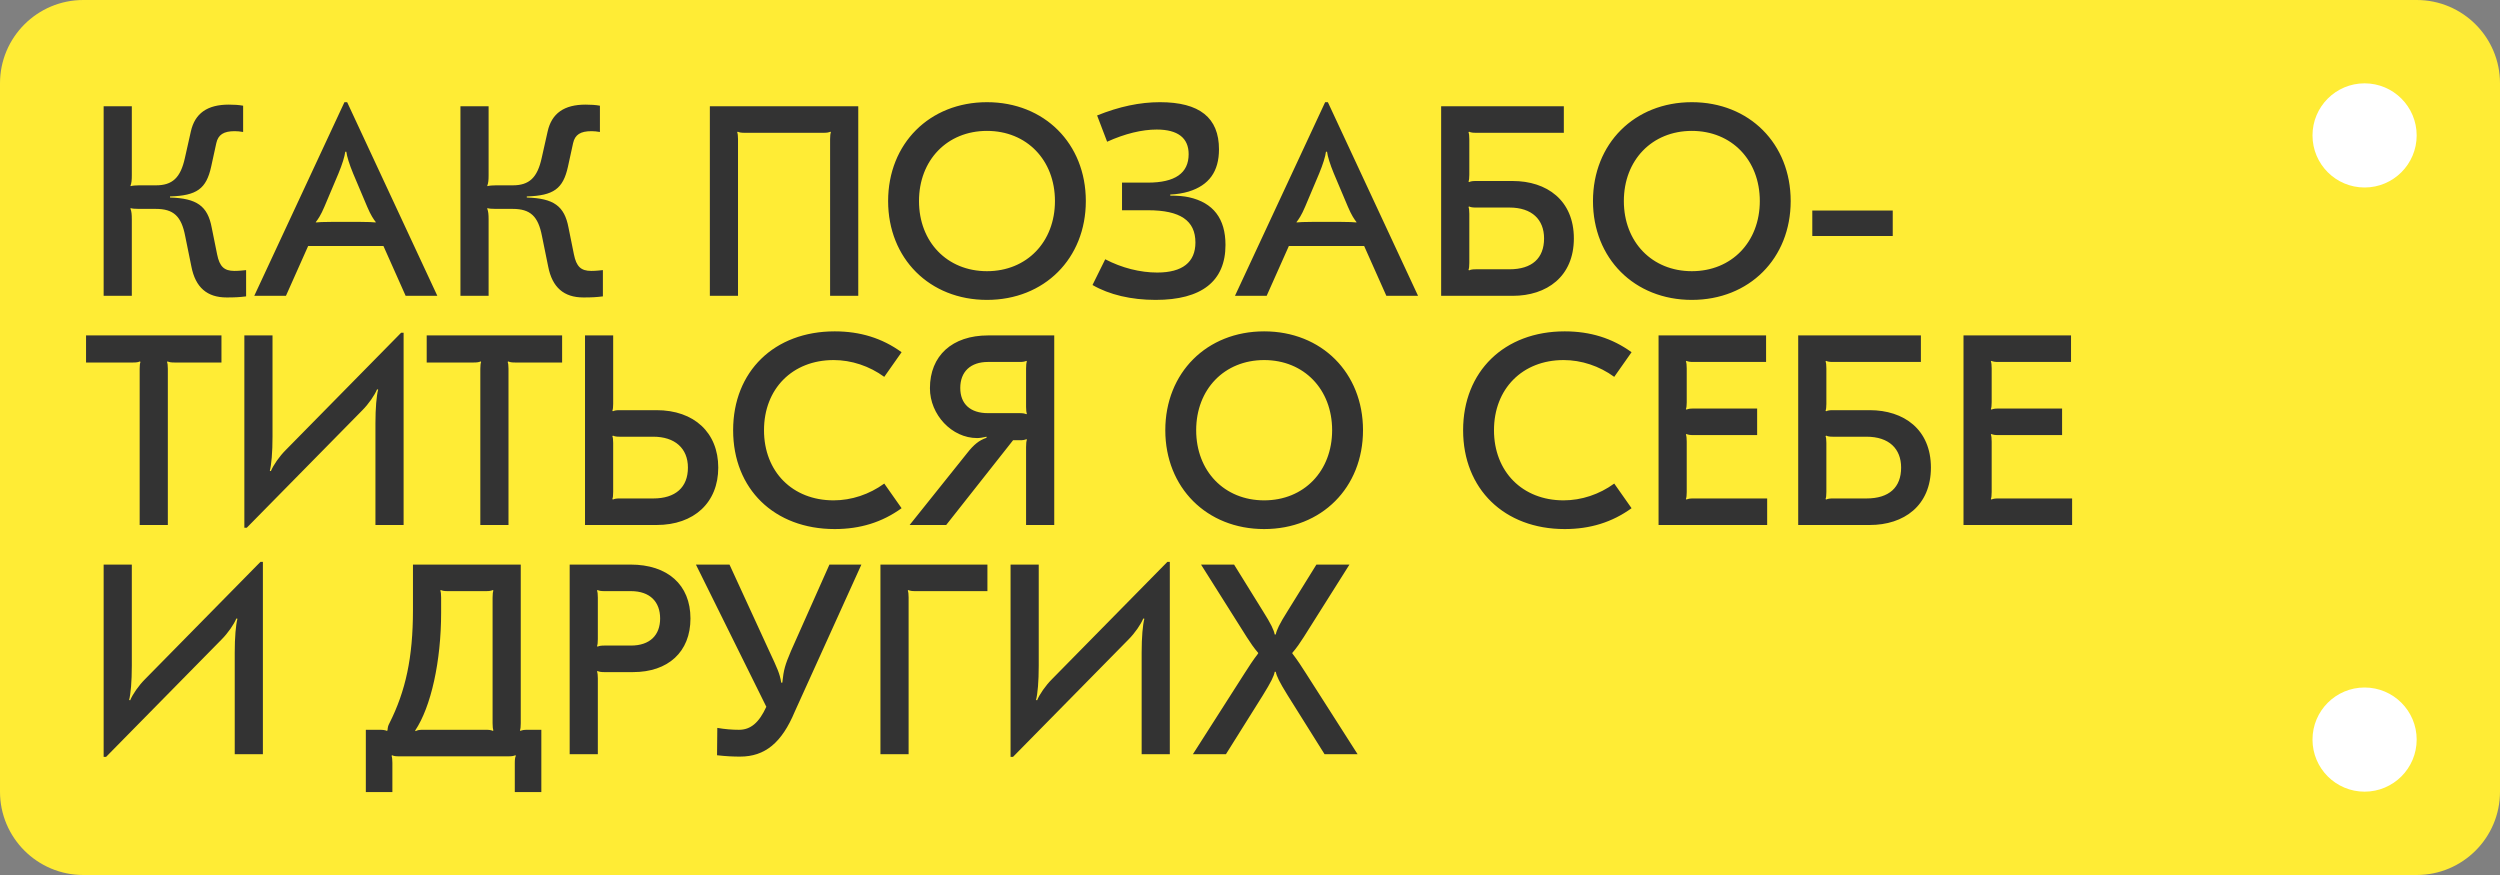 <?xml version="1.0" encoding="UTF-8"?> <svg xmlns="http://www.w3.org/2000/svg" width="600" height="210" viewBox="0 0 600 210" fill="none"><rect x="0" y="0" width="600" height="210" fill="#808080" stroke="none"/><path d="M0 20C0 8.954 8.954 0 20 0H580C591.046 0 600 8.954 600 20V190C600 201.046 591.046 210 580 210H20C8.954 210 0 201.046 0 190V20Z" fill="#FFEC35"></path><circle cx="567.5" cy="177.5" r="12.5" fill="white"></circle><circle cx="567.5" cy="32.5" r="12.5" fill="white"></circle><path d="M54.385 71.39C49.705 71.39 46.91 68.985 45.935 63.98L44.44 56.635C43.53 51.89 41.645 50.135 37.42 50.135H33.39C32.35 50.135 31.635 50.07 31.375 49.94L31.31 50.07C31.57 50.785 31.635 51.435 31.635 52.67V71H24.875V25.5H31.635V42.075C31.635 43.245 31.57 43.895 31.31 44.61L31.375 44.675C31.765 44.545 32.61 44.48 33.39 44.48H37.42C41.385 44.48 43.335 42.66 44.375 37.915L45.805 31.545C46.78 27.19 49.77 25.11 54.905 25.11C56.14 25.11 57.31 25.175 58.35 25.37V31.675C57.57 31.545 56.985 31.48 56.335 31.48C53.67 31.48 52.37 32.325 51.915 34.34L50.68 39.995C49.51 45.325 47.235 46.95 40.8 47.145V47.405C47.235 47.6 49.835 49.42 50.81 54.62L52.11 61.055C52.695 63.98 53.8 65.02 56.27 65.02C57.44 65.02 58.35 64.89 59.065 64.825V71.13C57.505 71.325 56.465 71.39 54.385 71.39ZM61.021 71L82.666 24.525H83.316L104.961 71H97.356L92.026 59.04H73.956L68.626 71H61.021ZM75.841 53.385C76.426 53.32 77.531 53.255 79.481 53.255H86.501C88.451 53.255 89.556 53.32 90.141 53.385L90.206 53.32C89.686 52.67 88.971 51.63 88.126 49.615L84.746 41.62C83.836 39.41 83.251 37.525 83.121 36.42H82.861C82.731 37.525 82.146 39.41 81.236 41.62L77.856 49.615C77.011 51.63 76.296 52.67 75.776 53.32L75.841 53.385ZM140.015 71.39C135.335 71.39 132.54 68.985 131.565 63.98L130.07 56.635C129.16 51.89 127.275 50.135 123.05 50.135H119.02C117.98 50.135 117.265 50.07 117.005 49.94L116.94 50.07C117.2 50.785 117.265 51.435 117.265 52.67V71H110.505V25.5H117.265V42.075C117.265 43.245 117.2 43.895 116.94 44.61L117.005 44.675C117.395 44.545 118.24 44.48 119.02 44.48H123.05C127.015 44.48 128.965 42.66 130.005 37.915L131.435 31.545C132.41 27.19 135.4 25.11 140.535 25.11C141.77 25.11 142.94 25.175 143.98 25.37V31.675C143.2 31.545 142.615 31.48 141.965 31.48C139.3 31.48 138 32.325 137.545 34.34L136.31 39.995C135.14 45.325 132.865 46.95 126.43 47.145V47.405C132.865 47.6 135.465 49.42 136.44 54.62L137.74 61.055C138.325 63.98 139.43 65.02 141.9 65.02C143.07 65.02 143.98 64.89 144.695 64.825V71.13C143.135 71.325 142.095 71.39 140.015 71.39ZM205.983 25.5V71H199.223V33.365C199.223 32.585 199.288 32.065 199.418 31.74L199.288 31.61C198.833 31.805 198.443 31.87 197.663 31.87H178.683C177.903 31.87 177.513 31.805 177.058 31.61L176.928 31.74C177.058 32.065 177.123 32.585 177.123 33.365V71H170.363V25.5H205.983ZM236.874 24.525C250.654 24.525 260.599 34.47 260.599 48.25C260.599 62.03 250.654 71.975 236.874 71.975C223.094 71.975 213.149 62.03 213.149 48.25C213.149 34.47 223.094 24.525 236.874 24.525ZM236.874 31.415C227.319 31.415 220.559 38.435 220.559 48.25C220.559 58.065 227.319 65.085 236.874 65.085C246.429 65.085 253.189 58.065 253.189 48.25C253.189 38.435 246.429 31.415 236.874 31.415ZM277.346 71.975C271.496 71.975 266.231 70.74 262.201 68.4L265.256 62.225C269.221 64.305 273.641 65.41 277.736 65.41C283.781 65.41 286.901 62.94 286.901 58.195C286.901 52.93 283.261 50.46 275.526 50.46H269.286V43.83H275.461C282.026 43.83 285.276 41.555 285.276 37.005C285.276 33.105 282.676 31.09 277.606 31.09C274.096 31.09 270.001 32.065 265.711 34.015L263.306 27.71C268.636 25.565 273.576 24.525 278.386 24.525C287.876 24.525 292.556 28.23 292.556 35.835C292.556 41.165 290.151 44.48 285.276 45.975C283.976 46.365 282.416 46.625 280.856 46.69V46.95C282.741 46.95 284.106 47.08 285.341 47.34C291.191 48.64 294.116 52.475 294.116 58.78C294.116 67.49 288.396 71.975 277.346 71.975ZM296.392 71L318.037 24.525H318.687L340.332 71H332.727L327.397 59.04H309.327L303.997 71H296.392ZM311.212 53.385C311.797 53.32 312.902 53.255 314.852 53.255H321.872C323.822 53.255 324.927 53.32 325.512 53.385L325.577 53.32C325.057 52.67 324.342 51.63 323.497 49.615L320.117 41.62C319.207 39.41 318.622 37.525 318.492 36.42H318.232C318.102 37.525 317.517 39.41 316.607 41.62L313.227 49.615C312.382 51.63 311.667 52.67 311.147 53.32L311.212 53.385ZM363.036 43.44C371.226 43.44 377.726 48.055 377.726 57.22C377.726 66.385 371.226 71 363.036 71H345.876V25.5H375.321V31.87H354.196C353.416 31.87 353.026 31.805 352.571 31.61L352.441 31.74C352.571 32.065 352.636 32.585 352.636 33.43V41.945C352.636 42.725 352.571 43.245 352.441 43.57L352.571 43.7C353.026 43.505 353.416 43.44 354.196 43.44H363.036ZM362.256 64.63C367.716 64.63 370.576 61.965 370.576 57.22C370.576 52.735 367.716 49.81 362.256 49.81H354.196C353.416 49.81 353.026 49.745 352.571 49.55L352.441 49.68C352.571 50.005 352.636 50.525 352.636 51.305V63.07C352.636 63.915 352.571 64.435 352.441 64.76L352.571 64.89C353.026 64.695 353.416 64.63 354.196 64.63H362.256ZM406.039 24.525C419.819 24.525 429.764 34.47 429.764 48.25C429.764 62.03 419.819 71.975 406.039 71.975C392.259 71.975 382.314 62.03 382.314 48.25C382.314 34.47 392.259 24.525 406.039 24.525ZM406.039 31.415C396.484 31.415 389.724 38.435 389.724 48.25C389.724 58.065 396.484 65.085 406.039 65.085C415.594 65.085 422.354 58.065 422.354 48.25C422.354 38.435 415.594 31.415 406.039 31.415ZM454.256 50.525V56.635H434.951V50.525H454.256ZM53.15 80.5V87H41.84C41.06 87 40.67 86.935 40.215 86.74L40.085 86.87C40.215 87.195 40.28 87.715 40.28 88.495V126H33.52V88.495C33.52 87.715 33.585 87.195 33.715 86.87L33.585 86.74C33.13 86.935 32.74 87 31.96 87H20.65V80.5H53.15ZM96.279 79.85H96.865V126H90.105V101.625C90.105 97.92 90.365 94.995 90.754 93.5L90.495 93.435C89.909 94.865 88.48 96.945 86.919 98.505L59.23 126.65H58.645V80.5H65.404V104.81C65.404 108.58 65.144 111.505 64.754 113L65.014 113.065C65.6 111.635 67.029 109.555 68.59 107.995L96.279 79.85ZM134.908 80.5V87H123.598C122.818 87 122.428 86.935 121.973 86.74L121.843 86.87C121.973 87.195 122.038 87.715 122.038 88.495V126H115.278V88.495C115.278 87.715 115.343 87.195 115.473 86.87L115.343 86.74C114.888 86.935 114.498 87 113.718 87H102.408V80.5H134.908ZM157.562 98.44C166.597 98.44 172.382 103.835 172.382 112.22C172.382 120.605 166.597 126 157.562 126H140.402V80.5H147.162V96.945C147.162 97.725 147.097 98.245 146.967 98.57L147.097 98.7C147.552 98.505 147.942 98.44 148.722 98.44H157.562ZM156.782 119.63C162.112 119.63 165.102 116.965 165.102 112.22C165.102 107.605 161.982 104.81 156.782 104.81H148.722C147.942 104.81 147.552 104.745 147.097 104.55L146.967 104.68C147.097 105.005 147.162 105.525 147.162 106.305V118.07C147.162 118.915 147.097 119.435 146.967 119.76L147.097 119.89C147.552 119.695 147.942 119.63 148.722 119.63H156.782ZM200.327 126.975C185.832 126.975 175.952 117.355 175.952 103.25C175.952 89.145 185.832 79.525 200.327 79.525C206.437 79.525 211.702 81.15 216.382 84.53L212.222 90.445C208.647 87.845 204.357 86.415 200.067 86.415C190.187 86.415 183.362 93.305 183.362 103.25C183.362 113.195 190.187 120.085 200.067 120.085C204.357 120.085 208.647 118.655 212.222 116.055L216.382 121.97C211.702 125.35 206.437 126.975 200.327 126.975ZM237.158 80.5H253.018V126H246.258V107.28C246.258 106.435 246.323 105.915 246.453 105.525L246.323 105.395C245.933 105.59 245.543 105.655 244.763 105.655H243.138L227.083 126H218.308L232.088 108.775C233.713 106.695 235.013 105.655 236.768 105.07V104.81C235.923 105.005 235.143 105.135 234.493 105.135C228.448 105.135 223.183 99.545 223.183 93.175C223.183 85.375 228.513 80.5 237.158 80.5ZM246.323 86.61C245.868 86.805 245.478 86.87 244.698 86.87H237.093C232.933 86.87 230.463 89.21 230.463 93.11C230.463 96.945 232.868 99.155 237.093 99.155H244.698C245.478 99.155 245.868 99.22 246.323 99.415L246.453 99.285C246.323 98.96 246.258 98.44 246.258 97.66V88.43C246.258 87.585 246.323 87.065 246.453 86.74L246.323 86.61ZM303.397 79.525C317.177 79.525 327.122 89.47 327.122 103.25C327.122 117.03 317.177 126.975 303.397 126.975C289.617 126.975 279.672 117.03 279.672 103.25C279.672 89.47 289.617 79.525 303.397 79.525ZM303.397 86.415C293.842 86.415 287.082 93.435 287.082 103.25C287.082 113.065 293.842 120.085 303.397 120.085C312.952 120.085 319.712 113.065 319.712 103.25C319.712 93.435 312.952 86.415 303.397 86.415ZM375.522 126.975C361.027 126.975 351.147 117.355 351.147 103.25C351.147 89.145 361.027 79.525 375.522 79.525C381.632 79.525 386.897 81.15 391.577 84.53L387.417 90.445C383.842 87.845 379.552 86.415 375.262 86.415C365.382 86.415 358.557 93.305 358.557 103.25C358.557 113.195 365.382 120.085 375.262 120.085C379.552 120.085 383.842 118.655 387.417 116.055L391.577 121.97C386.897 125.35 381.632 126.975 375.522 126.975ZM423.859 80.5V86.87H406.374C405.594 86.87 405.204 86.805 404.749 86.61L404.619 86.74C404.749 87.065 404.814 87.585 404.814 88.43V96.555C404.814 97.335 404.749 97.855 404.619 98.18L404.749 98.31C405.204 98.115 405.594 98.05 406.374 98.05H421.714V104.42H406.374C405.594 104.42 405.204 104.355 404.749 104.16L404.619 104.29C404.749 104.615 404.814 105.2 404.814 105.98V118.07C404.814 118.915 404.749 119.435 404.619 119.76L404.749 119.89C405.204 119.695 405.594 119.63 406.374 119.63H424.119V126H398.054V80.5H423.859ZM448.729 98.44C456.919 98.44 463.419 103.055 463.419 112.22C463.419 121.385 456.919 126 448.729 126H431.569V80.5H461.014V86.87H439.889C439.109 86.87 438.719 86.805 438.264 86.61L438.134 86.74C438.264 87.065 438.329 87.585 438.329 88.43V96.945C438.329 97.725 438.264 98.245 438.134 98.57L438.264 98.7C438.719 98.505 439.109 98.44 439.889 98.44H448.729ZM447.949 119.63C453.409 119.63 456.269 116.965 456.269 112.22C456.269 107.735 453.409 104.81 447.949 104.81H439.889C439.109 104.81 438.719 104.745 438.264 104.55L438.134 104.68C438.264 105.005 438.329 105.525 438.329 106.305V118.07C438.329 118.915 438.264 119.435 438.134 119.76L438.264 119.89C438.719 119.695 439.109 119.63 439.889 119.63H447.949ZM497.047 80.5V86.87H479.562C478.782 86.87 478.392 86.805 477.937 86.61L477.807 86.74C477.937 87.065 478.002 87.585 478.002 88.43V96.555C478.002 97.335 477.937 97.855 477.807 98.18L477.937 98.31C478.392 98.115 478.782 98.05 479.562 98.05H494.902V104.42H479.562C478.782 104.42 478.392 104.355 477.937 104.16L477.807 104.29C477.937 104.615 478.002 105.2 478.002 105.98V118.07C478.002 118.915 477.937 119.435 477.807 119.76L477.937 119.89C478.392 119.695 478.782 119.63 479.562 119.63H497.307V126H471.242V80.5H497.047ZM62.51 134.85H63.095V181H56.335V156.625C56.335 152.92 56.595 149.995 56.985 148.5L56.725 148.435C56.14 149.865 54.71 151.945 53.15 153.505L25.46 181.65H24.875V135.5H31.635V159.81C31.635 163.58 31.375 166.505 30.985 168L31.245 168.065C31.83 166.635 33.26 164.555 34.82 162.995L62.51 134.85ZM87.801 190.1V175.15H91.116C91.896 175.15 92.416 175.215 92.871 175.41L93.001 175.28C93.066 174.565 93.131 174.175 93.456 173.59C97.356 165.855 99.111 157.795 99.111 146.42V135.5H124.981V173.59C124.981 174.37 124.916 174.955 124.786 175.28L124.916 175.41C125.371 175.215 125.761 175.15 126.606 175.15H129.921V190.1H123.551V183.08C123.551 182.3 123.616 181.715 123.811 181.39L123.681 181.26C123.226 181.455 122.836 181.52 121.991 181.52H95.731C94.951 181.52 94.496 181.455 94.106 181.26L93.976 181.39C94.106 181.715 94.171 182.3 94.171 183.08V190.1H87.801ZM99.761 175.475C100.216 175.215 100.671 175.15 101.451 175.15H116.661C117.441 175.15 117.831 175.215 118.286 175.41L118.416 175.28C118.286 174.955 118.221 174.37 118.221 173.59V143.43C118.221 142.585 118.286 142.065 118.416 141.74L118.286 141.61C117.831 141.805 117.441 141.87 116.661 141.87H107.431C106.651 141.87 106.261 141.805 105.806 141.61L105.676 141.74C105.806 142.065 105.871 142.585 105.871 143.43V147.07C105.871 158.64 103.466 169.625 99.631 175.345L99.761 175.475ZM151.346 135.5C160.186 135.5 165.711 140.31 165.711 148.435C165.711 156.495 160.316 161.305 151.931 161.305H145.041C144.261 161.305 143.871 161.24 143.416 161.045L143.286 161.175C143.416 161.5 143.481 162.02 143.481 162.8V181H136.721V135.5H151.346ZM143.416 141.61L143.286 141.74C143.416 142.065 143.481 142.585 143.481 143.43V153.375C143.481 154.22 143.416 154.74 143.286 155.065L143.416 155.195C143.871 155 144.261 154.935 145.041 154.935H151.411C156.026 154.935 158.431 152.4 158.431 148.435C158.431 144.47 156.026 141.87 151.411 141.87H145.041C144.261 141.87 143.871 141.805 143.416 141.61ZM177.614 181.585C176.054 181.585 174.364 181.52 172.089 181.26L172.154 174.695C173.974 175.02 175.794 175.15 177.354 175.15C180.149 175.15 182.164 173.46 183.919 169.625L167.019 135.5H175.079L184.699 156.43C186.519 160.33 187.169 161.695 187.494 163.84H187.754C188.079 160.72 188.404 159.615 189.834 156.235L199.064 135.5H206.734L190.744 170.795C187.624 178.27 183.594 181.585 177.614 181.585ZM236.981 135.5V141.87H219.626C218.846 141.87 218.456 141.805 218.001 141.61L217.871 141.74C218.001 142.065 218.066 142.585 218.066 143.365V181H211.306V135.5H236.981ZM280.171 134.85H280.756V181H273.996V156.625C273.996 152.92 274.256 149.995 274.646 148.5L274.386 148.435C273.801 149.865 272.371 151.945 270.811 153.505L243.121 181.65H242.536V135.5H249.296V159.81C249.296 163.58 249.036 166.505 248.646 168L248.906 168.065C249.491 166.635 250.921 164.555 252.481 162.995L280.171 134.85ZM323.869 135.5L312.884 152.92C312.104 154.155 311.129 155.585 310.154 156.69V156.82C311.454 158.51 312.364 159.94 313.404 161.565L325.819 181H317.889L309.049 166.895C307.034 163.645 306.384 162.28 306.189 161.24H305.929C305.734 162.28 305.084 163.645 303.069 166.895L294.229 181H286.299L298.714 161.565C299.754 159.94 300.664 158.51 301.964 156.82V156.69C300.989 155.585 300.014 154.155 299.234 152.92L288.249 135.5H296.179L303.069 146.615C305.084 149.8 305.734 151.23 305.929 152.27H306.189C306.384 151.23 307.034 149.8 309.049 146.615L315.939 135.5H323.869Z" fill="#333333"></path></svg> 